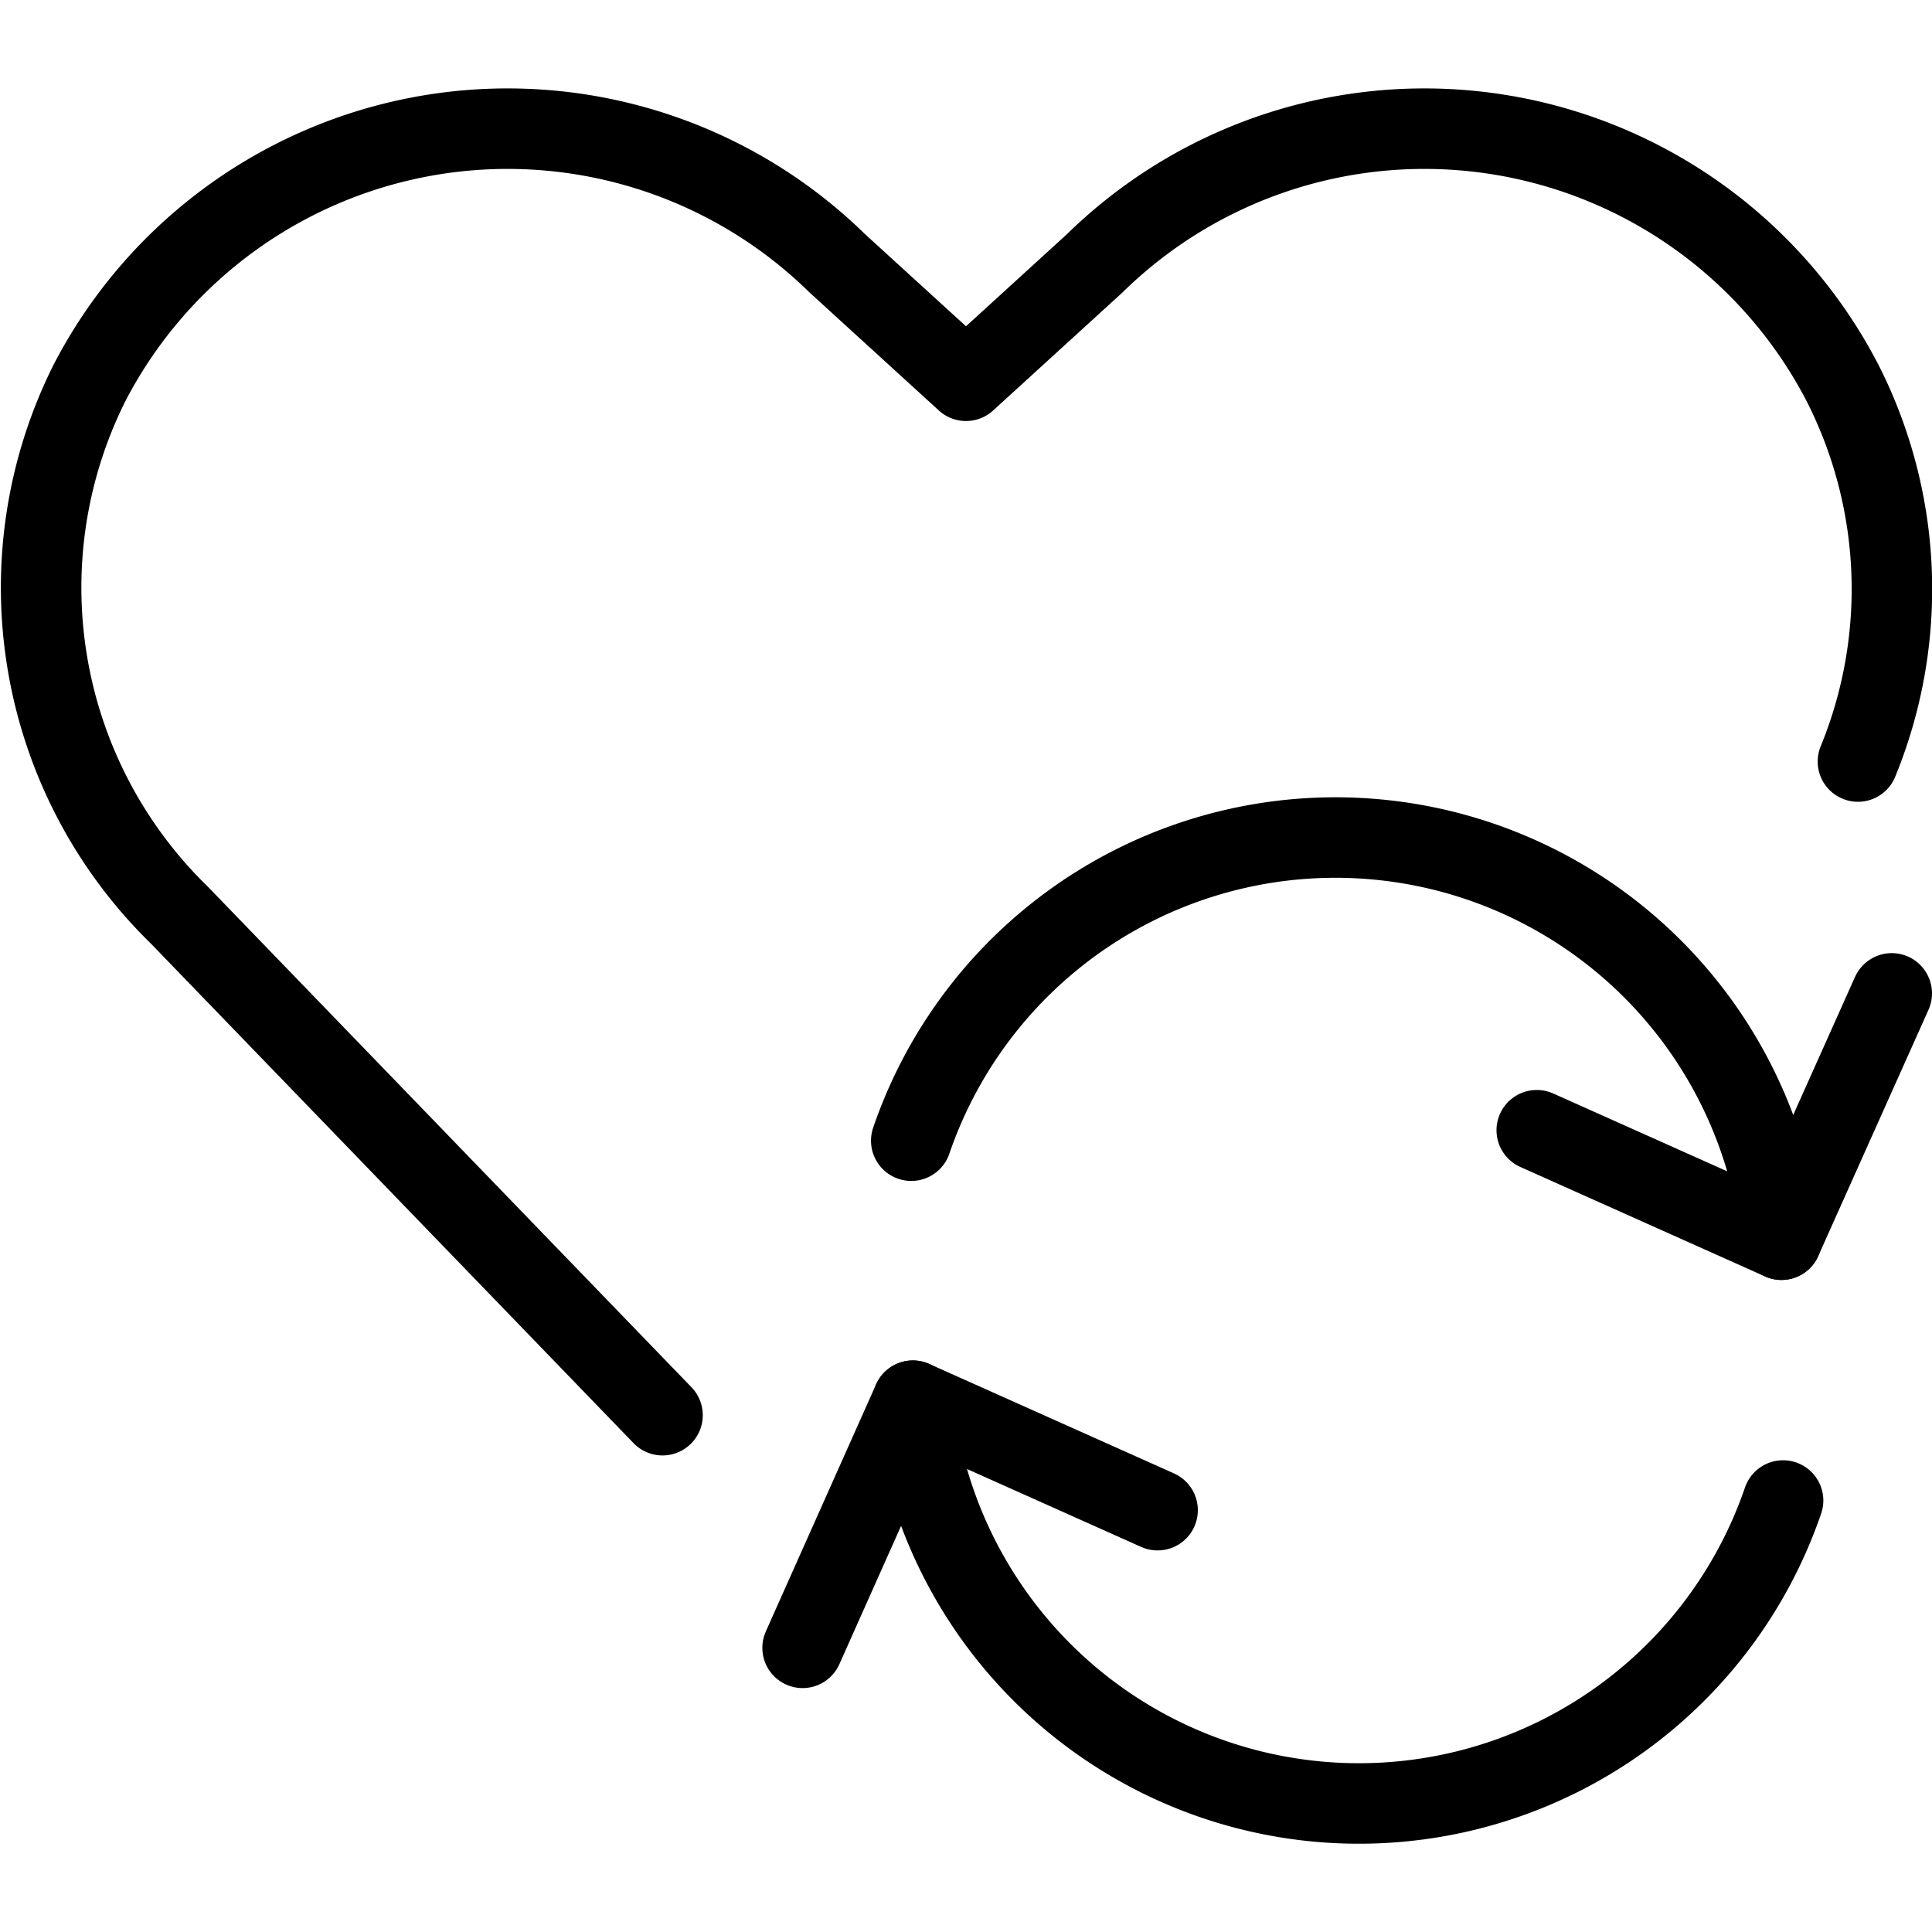 <svg xmlns="http://www.w3.org/2000/svg" viewBox="0 0 24 24">
  
<g transform="matrix(1,0,0,1,0,0)"><g>
    <path d="M8.23,17.58l-6-6.21A5.68,5.68,0,0,1,1.11,4.76h0A5.85,5.85,0,0,1,10.4,3.27L12,4.73l1.6-1.46a5.85,5.85,0,0,1,9.29,1.49h0a5.65,5.65,0,0,1,.19,4.7" style="fill: none;stroke: #000000;stroke-linecap: round;stroke-linejoin: round"></path>
    <polyline points="19.09 14.04 22.13 15.4 23.5 12.34" style="fill: none;stroke: #000000;stroke-linecap: round;stroke-linejoin: round"></polyline>
    <path d="M11.32,14.17A5.57,5.57,0,0,1,22.13,15.4" style="fill: none;stroke: #000000;stroke-linecap: round;stroke-linejoin: round"></path>
    <polyline points="14.38 18.76 11.34 17.4 9.97 20.47" style="fill: none;stroke: #000000;stroke-linecap: round;stroke-linejoin: round"></polyline>
    <path d="M22.15,18.64A5.57,5.57,0,0,1,11.34,17.4" style="fill: none;stroke: #000000;stroke-linecap: round;stroke-linejoin: round"></path>
  </g></g></svg>